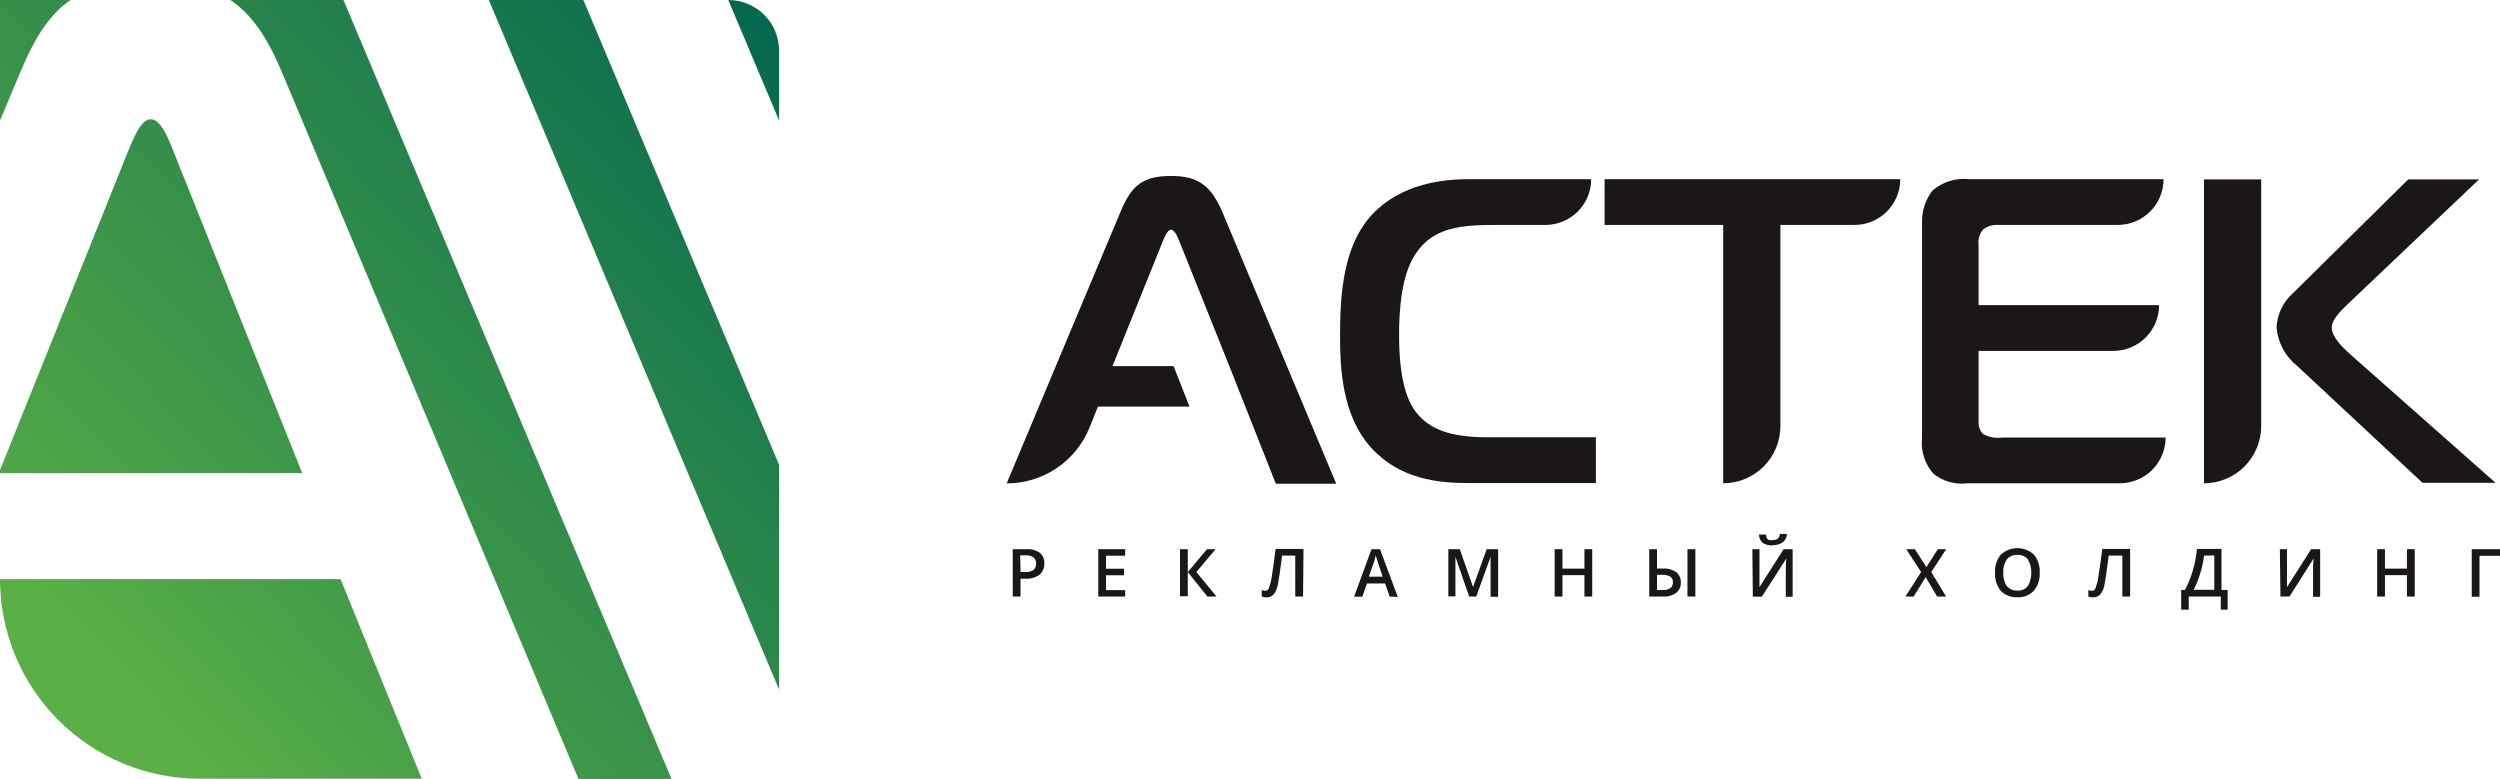<svg width="183" height="57" viewBox="0 0 183 57" fill="none" xmlns="http://www.w3.org/2000/svg">
<g clip-path="url(#clip0_463_519)">
<path d="M12.712 11.113C12.377 10.276 11.798 8.727 11.036 8.727C10.273 8.727 9.712 10.293 9.36 11.113L0 34.413V34.63H22.122L12.712 11.113Z" fill="url(#paint0_linear_463_519)"/>
<path d="M5.153 0H0V8.819L1.567 5.092C2.598 2.655 3.679 1.022 5.153 0Z" fill="url(#paint1_linear_463_519)"/>
<path d="M16.868 0C18.376 1.022 19.516 2.655 20.555 5.092L42.342 57.017H49.154L25.139 0H16.868Z" fill="url(#paint2_linear_463_519)"/>
<path d="M0 42.394C0 44.312 0.378 46.211 1.112 47.983C1.847 49.756 2.923 51.366 4.28 52.722C7.021 55.461 10.738 57 14.614 57H30.87L24.929 42.394H0Z" fill="url(#paint3_linear_463_519)"/>
<path d="M35.781 0L57.031 50.484V34.028L42.702 0H35.781Z" fill="url(#paint4_linear_463_519)"/>
<path d="M53.31 0L57.031 8.827V3.718C57.031 2.732 56.639 1.786 55.941 1.089C55.243 0.392 54.297 0 53.31 0Z" fill="url(#paint5_linear_463_519)"/>
<path d="M85.722 12.881C83.72 12.881 82.865 13.517 82.069 15.393L73.689 35.384C74.994 35.386 76.27 34.997 77.351 34.267C78.433 33.537 79.27 32.499 79.756 31.289L80.368 29.765H87.072L85.907 26.8H81.432L85.086 17.738C85.22 17.428 85.438 16.817 85.722 16.817C86.007 16.817 86.234 17.428 86.359 17.738L89.988 26.8L93.39 35.41H97.814L89.434 15.418C88.588 13.517 87.633 12.881 85.722 12.881Z" fill="#1B1719"/>
<path d="M103.47 29.915C103.026 29.212 102.414 27.847 102.414 24.514C102.414 21.18 102.993 19.489 103.655 18.534C104.928 16.624 107.006 16.465 109.52 16.465H113.123C114.012 16.465 114.865 16.112 115.493 15.484C116.122 14.856 116.475 14.004 116.475 13.115H107.534C105.951 13.115 102.507 13.308 100.252 15.912C98.376 18.107 98.091 21.381 98.091 24.555C98.091 27.001 98.25 30.418 100.353 32.755C102.456 35.091 105.314 35.359 107.442 35.359H116.819V32.009H109.277C106.646 32.043 104.61 31.657 103.47 29.915Z" fill="#1B1719"/>
<path d="M117.456 16.465H126.137V35.376C127.248 35.376 128.314 34.935 129.099 34.149C129.885 33.364 130.326 32.299 130.326 31.188V16.465H135.748C136.637 16.465 137.49 16.112 138.118 15.484C138.747 14.856 139.1 14.004 139.1 13.115H117.456V16.465Z" fill="#1B1719"/>
<path d="M145.15 31.758C144.937 31.532 144.822 31.231 144.831 30.92V25.686H154.694C155.583 25.686 156.435 25.333 157.064 24.705C157.693 24.077 158.046 23.224 158.046 22.336H144.831V17.864C144.808 17.669 144.827 17.471 144.888 17.285C144.949 17.098 145.049 16.927 145.183 16.783C145.514 16.54 145.923 16.427 146.331 16.465H155.021C155.91 16.465 156.762 16.112 157.391 15.484C158.019 14.856 158.373 14.004 158.373 13.115H144.127C143.648 13.062 143.163 13.11 142.703 13.254C142.243 13.398 141.818 13.636 141.454 13.953C140.943 14.62 140.674 15.441 140.692 16.281V32.076C140.643 32.545 140.693 33.018 140.837 33.466C140.981 33.915 141.217 34.328 141.53 34.681C141.881 34.959 142.285 35.163 142.716 35.283C143.148 35.402 143.599 35.434 144.044 35.376H155.172C156.061 35.376 156.913 35.023 157.542 34.395C158.17 33.766 158.523 32.914 158.523 32.026H146.583C146.088 32.104 145.582 32.01 145.15 31.758Z" fill="#1B1719"/>
<path d="M161.331 35.376C162.442 35.376 163.507 34.935 164.293 34.149C165.079 33.364 165.52 32.299 165.52 31.188V13.132H161.331V35.376Z" fill="#1B1719"/>
<path d="M172.115 26.004C171.478 25.435 170.682 24.672 170.682 23.969C170.682 23.492 171.126 22.956 171.864 22.252L181.467 13.132H176.28L167.85 21.456C167.49 21.773 167.198 22.159 166.991 22.59C166.784 23.022 166.665 23.491 166.643 23.969C166.69 24.52 166.849 25.056 167.112 25.543C167.374 26.03 167.734 26.457 168.168 26.8L177.327 35.342H182.673L172.115 26.004Z" fill="#1B1719"/>
<path d="M76.446 41.238C76.453 41.396 76.424 41.553 76.362 41.698C76.3 41.843 76.205 41.972 76.086 42.076C75.787 42.284 75.427 42.384 75.064 42.36H74.703V43.667H74.133V40.2H75.139C75.487 40.175 75.833 40.27 76.12 40.468C76.229 40.562 76.316 40.681 76.373 40.815C76.429 40.948 76.455 41.093 76.446 41.238ZM74.703 41.875H75.005C75.231 41.893 75.456 41.84 75.65 41.724C75.713 41.664 75.763 41.592 75.797 41.512C75.831 41.432 75.848 41.346 75.848 41.259C75.848 41.172 75.831 41.086 75.797 41.007C75.763 40.927 75.713 40.854 75.65 40.794C75.477 40.688 75.275 40.638 75.072 40.652H74.678L74.703 41.875Z" fill="#1B1719"/>
<path d="M82.362 43.667H80.393V40.2H82.362V40.677H80.963V41.632H82.278V42.109H80.963V43.198H82.362V43.667Z" fill="#1B1719"/>
<path d="M89.049 43.667H88.379L86.946 41.875V43.642H86.376V40.2H86.946V41.875L88.353 40.2H88.982L87.574 41.875L89.049 43.667Z" fill="#1B1719"/>
<path d="M95.384 43.667H94.814V40.669H93.85C93.725 41.691 93.624 42.344 93.549 42.746C93.509 43.025 93.4 43.29 93.23 43.516C93.159 43.588 93.074 43.643 92.981 43.679C92.887 43.715 92.786 43.731 92.686 43.726C92.574 43.724 92.464 43.704 92.359 43.667V43.19C92.44 43.229 92.529 43.249 92.619 43.248C92.68 43.247 92.739 43.226 92.787 43.188C92.836 43.15 92.871 43.098 92.887 43.039C92.993 42.743 93.066 42.437 93.105 42.126C93.18 41.657 93.272 41.012 93.373 40.183H95.417L95.384 43.667Z" fill="#1B1719"/>
<path d="M101.719 43.667L101.392 42.712H100.06L99.724 43.675H99.121L100.395 40.2H101.015L102.322 43.7L101.719 43.667ZM101.216 42.21L100.889 41.263C100.889 41.196 100.839 41.096 100.797 40.962L100.705 40.66C100.658 40.877 100.597 41.089 100.52 41.297L100.202 42.21H101.216Z" fill="#1B1719"/>
<path d="M107.543 43.667L106.537 40.761C106.537 41.188 106.537 41.598 106.537 41.975V43.65H106.018V40.2H106.856L107.828 42.972L108.825 40.2H109.663V43.684H109.11V41.942C109.11 41.774 109.11 41.548 109.11 41.263C109.11 40.979 109.11 40.819 109.11 40.761L108.062 43.667H107.543Z" fill="#1B1719"/>
<path d="M116.55 43.667H115.981V42.101H114.372V43.667H113.802V40.2H114.372V41.623H115.981V40.2H116.55V43.667Z" fill="#1B1719"/>
<path d="M123.036 42.62C123.047 42.767 123.022 42.915 122.964 43.05C122.905 43.186 122.815 43.305 122.701 43.399C122.415 43.598 122.069 43.693 121.721 43.667H120.724V40.2H121.293V41.615H121.696C122.048 41.59 122.398 41.681 122.693 41.875C122.805 41.963 122.894 42.077 122.954 42.206C123.014 42.336 123.042 42.478 123.036 42.62ZM121.293 43.19H121.687C121.886 43.205 122.085 43.158 122.257 43.056C122.325 43.007 122.38 42.941 122.415 42.864C122.45 42.788 122.465 42.704 122.458 42.62C122.465 42.541 122.451 42.461 122.417 42.389C122.383 42.317 122.331 42.255 122.265 42.21C122.073 42.106 121.855 42.06 121.637 42.076H121.293V43.19ZM124.101 43.667H123.522V40.2H124.101V43.667Z" fill="#1B1719"/>
<path d="M128.273 40.2H128.793V42.009C128.793 42.201 128.793 42.394 128.793 42.587C128.793 42.779 128.793 42.905 128.793 42.98L130.561 40.2H131.223V43.684H130.72V41.875C130.72 41.607 130.72 41.272 130.762 40.878L128.969 43.675H128.307L128.273 40.2ZM129.765 39.923C129.506 39.942 129.247 39.878 129.028 39.739C128.943 39.661 128.876 39.566 128.83 39.461C128.784 39.356 128.76 39.243 128.759 39.128H129.271C129.275 39.221 129.298 39.312 129.338 39.396C129.353 39.427 129.374 39.455 129.399 39.478C129.425 39.501 129.456 39.519 129.488 39.53C129.585 39.552 129.685 39.552 129.782 39.53C129.907 39.537 130.031 39.502 130.134 39.429C130.18 39.385 130.218 39.332 130.244 39.273C130.269 39.214 130.283 39.15 130.285 39.086H130.804C130.799 39.201 130.771 39.314 130.72 39.418C130.67 39.522 130.599 39.614 130.511 39.689C130.292 39.84 130.03 39.916 129.765 39.907V39.923Z" fill="#1B1719"/>
<path d="M142.452 43.667H141.798L140.96 42.243L140.08 43.667H139.477L140.625 41.875L139.535 40.2H140.172L141.01 41.515L141.848 40.2H142.46L141.371 41.875L142.452 43.667Z" fill="#1B1719"/>
<path d="M149.306 41.917C149.337 42.396 149.184 42.869 148.879 43.24C148.725 43.403 148.537 43.53 148.328 43.612C148.12 43.695 147.896 43.731 147.672 43.717C147.448 43.731 147.223 43.696 147.013 43.615C146.804 43.534 146.614 43.409 146.457 43.248C146.156 42.872 146.007 42.397 146.038 41.917C146.004 41.437 146.157 40.963 146.465 40.593C146.794 40.291 147.225 40.124 147.672 40.124C148.119 40.124 148.549 40.291 148.879 40.593C149.183 40.965 149.336 41.438 149.306 41.917ZM146.641 41.917C146.615 42.263 146.706 42.609 146.901 42.897C146.994 43.009 147.112 43.098 147.246 43.156C147.38 43.214 147.526 43.24 147.672 43.232C147.818 43.241 147.964 43.215 148.098 43.157C148.232 43.099 148.35 43.01 148.443 42.897C148.608 42.598 148.694 42.262 148.694 41.921C148.694 41.58 148.608 41.244 148.443 40.945C148.35 40.835 148.233 40.748 148.1 40.691C147.968 40.635 147.824 40.61 147.68 40.619C147.534 40.608 147.387 40.633 147.252 40.689C147.116 40.746 146.996 40.834 146.901 40.945C146.708 41.231 146.617 41.573 146.641 41.917Z" fill="#1B1719"/>
<path d="M155.926 43.667H155.356V40.669H154.359C154.233 41.691 154.133 42.344 154.057 42.746C154.023 43.027 153.913 43.293 153.739 43.516C153.668 43.588 153.583 43.643 153.489 43.679C153.395 43.715 153.294 43.731 153.194 43.726C153.083 43.724 152.972 43.704 152.867 43.667V43.19C152.948 43.228 153.037 43.248 153.127 43.248C153.188 43.247 153.247 43.226 153.296 43.188C153.344 43.15 153.379 43.098 153.395 43.039C153.505 42.745 153.578 42.438 153.613 42.126C153.688 41.657 153.781 41.012 153.889 40.183H155.926V43.667Z" fill="#1B1719"/>
<path d="M159.663 43.181H159.94C160.178 42.727 160.372 42.25 160.518 41.758C160.667 41.243 160.768 40.716 160.819 40.183H162.613V43.181H163.065V44.63H162.562V43.667H160.216V44.63H159.663V43.181ZM161.339 40.669C161.286 41.095 161.196 41.515 161.071 41.925C160.945 42.355 160.779 42.773 160.576 43.173H162.085V40.66L161.339 40.669Z" fill="#1B1719"/>
<path d="M166.886 40.2H167.406V42.009C167.406 42.201 167.406 42.394 167.406 42.587C167.406 42.779 167.406 42.905 167.406 42.98L169.174 40.2H169.836V43.684H169.316V41.875C169.316 41.607 169.316 41.272 169.358 40.878L167.59 43.667H166.928L166.886 40.2Z" fill="#1B1719"/>
<path d="M176.757 43.667H176.187V42.101H174.579V43.667H174.009V40.2H174.579V41.623H176.187V40.2H176.757V43.667Z" fill="#1B1719"/>
<path d="M183 40.2V40.685H181.5V43.684H180.93V40.2H183Z" fill="#1B1719"/>
</g>
<defs>
<linearGradient id="paint0_linear_463_519" x1="-4.977" y1="41.95" x2="47.946" y2="-8.136" gradientUnits="userSpaceOnUse">
<stop stop-color="#5AAF46"/>
<stop offset="0.51" stop-color="#308C4A"/>
<stop offset="1" stop-color="#04684F"/>
</linearGradient>
<linearGradient id="paint1_linear_463_519" x1="-21.376" y1="24.622" x2="31.547" y2="-25.463" gradientUnits="userSpaceOnUse">
<stop stop-color="#5AAF46"/>
<stop offset="0.51" stop-color="#308C4A"/>
<stop offset="1" stop-color="#04684F"/>
</linearGradient>
<linearGradient id="paint2_linear_463_519" x1="6.251" y1="53.809" x2="59.166" y2="3.723" gradientUnits="userSpaceOnUse">
<stop stop-color="#5AAF46"/>
<stop offset="0.51" stop-color="#308C4A"/>
<stop offset="1" stop-color="#04684F"/>
</linearGradient>
<linearGradient id="paint3_linear_463_519" x1="11.874" y1="53.064" x2="53.432" y2="13.729" gradientUnits="userSpaceOnUse">
<stop stop-color="#5AAF46"/>
<stop offset="0.51" stop-color="#308C4A"/>
<stop offset="1" stop-color="#04684F"/>
</linearGradient>
<linearGradient id="paint4_linear_463_519" x1="10.944" y1="58.767" x2="63.867" y2="8.681" gradientUnits="userSpaceOnUse">
<stop stop-color="#5AAF46"/>
<stop offset="0.51" stop-color="#308C4A"/>
<stop offset="1" stop-color="#04684F"/>
</linearGradient>
<linearGradient id="paint5_linear_463_519" x1="17.153" y1="40.359" x2="56.675" y2="2.952" gradientUnits="userSpaceOnUse">
<stop stop-color="#5AAF46"/>
<stop offset="0.51" stop-color="#308C4A"/>
<stop offset="1" stop-color="#04684F"/>
</linearGradient>
<clipPath id="clip0_463_519">
<rect width="183" height="57" fill="white"/>
</clipPath>
</defs>
</svg>
